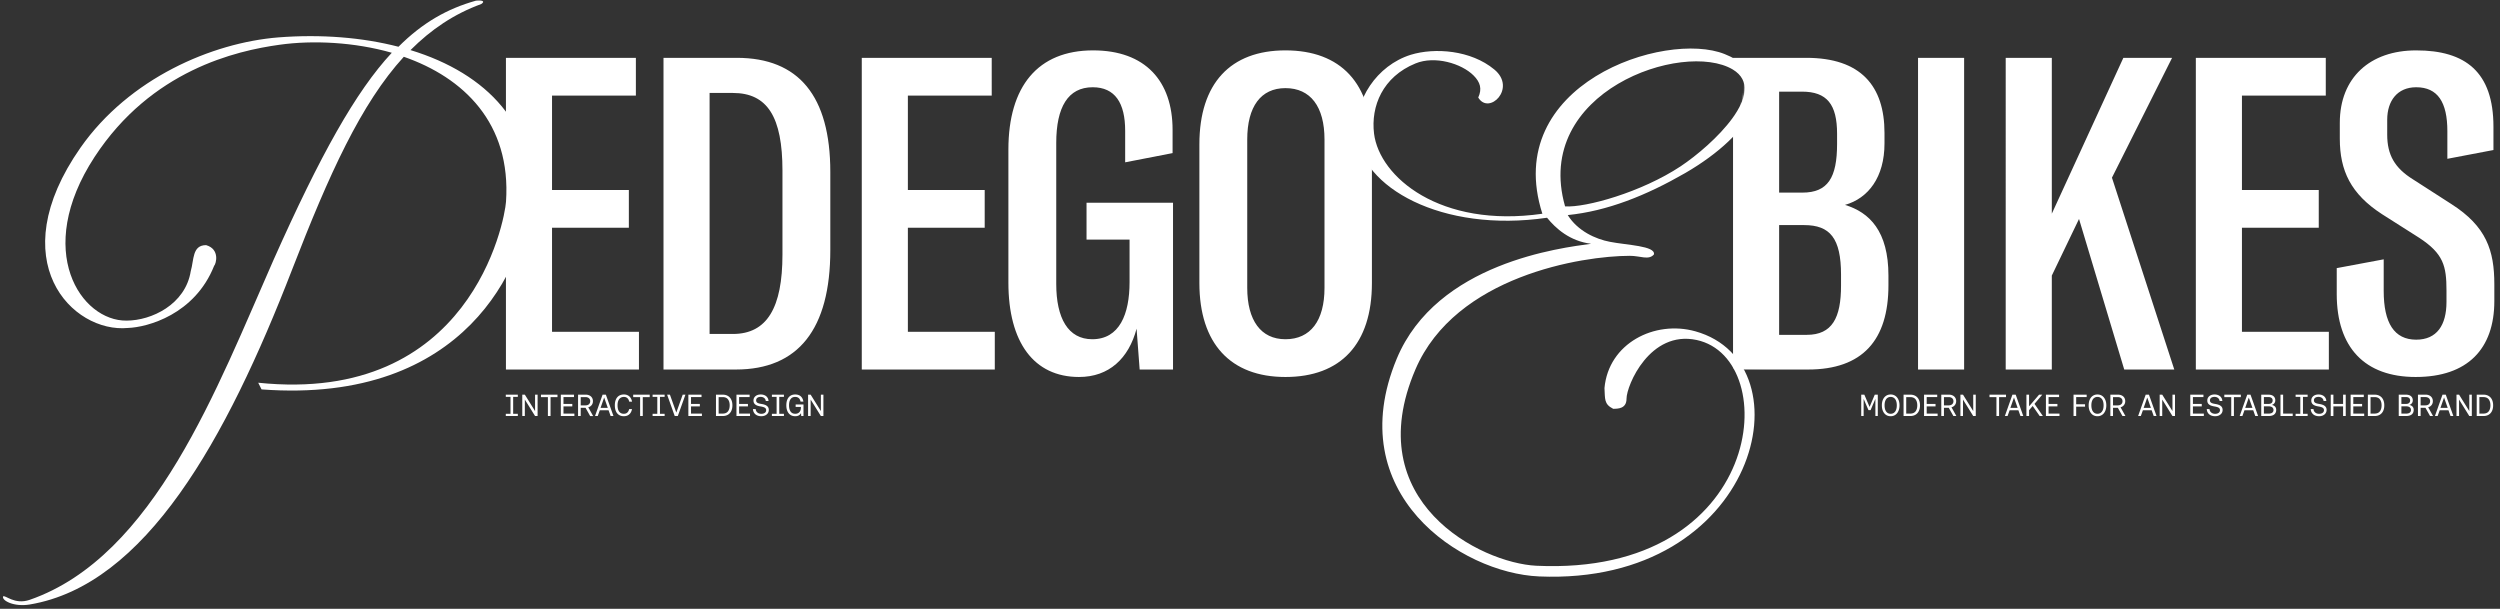 <svg xmlns="http://www.w3.org/2000/svg" width="1310" height="319" fill="none"><rect width="100%" height="100%" fill="#333333" stroke="none"/><path fill="#fff" d="M215.1 26.25c40.25 12.25 66.5 39.9 62.65 79.8-3.15 31.85-32.9 106.05-140.7 98l-1.75-3.5c111.3 11.55 129.15-84.7 129.85-94.85 2.8-41.3-22.4-65.1-53.55-75.95-22.4 24.5-39.2 61.6-58.45 111.3-34.65 89.6-77 165.55-137.55 175.7-8.4 1.4-14.7-2.1-14-4.2 1.05-1.05 5.95 4.55 14 1.75 65.45-22.75 98.35-111.65 127.75-178.15 24.5-54.95 43.05-88.2 61.95-108.5-19.6-5.6-41.3-6.65-58.8-4.2-22.75 3.15-67.2 13.3-96.95 58.8-32.2 49.35-7 86.1 16.8 85.75 12.95 0 30.8-8.4 33.6-25.9 1.75-5.95.7-13.65 8.05-13.65 7.35 2.1 5.25 9.8 4.2 10.85-10.15 25.55-35 32.2-45.15 32.55-29.05 2.8-66.5-35-24.85-94.5 25.55-36.4 68.95-54.95 103.6-57.75 22.4-1.75 44.1 0 63 4.9C221.4 11.9 234.35 4.55 249.4.35c3.5-.35 4.9.35 2.8 1.75-14.35 5.25-26.25 13.3-37.1 24.15Zm591.35 275.8c-40.95-1.75-103.95-43.4-74.55-114.1 21-50.4 86.45-58.1 101.85-60.2-11.2-1.4-18.55-8.05-23.1-13.65C755.35 122.15 713 98 710.9 70c-1.4-17.5 10.5-35.7 28.35-41.3 12.6-3.85 31.5-2.45 43.75 7.7 11.9 9.8-2.8 24.15-8.4 14.7 2.1-4.55 1.05-8.05-2.45-11.55-6.3-6.3-20.3-10.5-30.45-6.3-17.15 7-23.45 22.4-21.7 36.75 2.8 22.75 34.65 49.7 88.2 42-21.7-67.9 64.4-96.25 95.55-83.65 32.2 12.95 14.35 42-20.65 62.3-20.65 11.9-40.95 19.95-61.6 22.05 5.25 8.4 14.7 12.6 22.05 14 8.75 1.75 24.15 2.1 23.1 6.65-2.8 3.15-7 .7-12.6.7-24.85 0-91.35 10.5-112.35 59.5-29.75 69.3 34.3 101.5 63.35 102.9 119.7 5.6 129.5-108.5 84-118.3-24.5-5.25-36.75 23.8-36.75 30.8 0 5.25-4.55 5.25-7 5.25-4.9-2.45-4.2-5.25-4.55-10.85 2.1-23.45 26.25-35.7 47.6-29.75 60.2 16.8 32.9 133.35-81.9 128.45Zm13.65-193.9c10.85.7 39.9-7.35 60.55-21 16.8-11.2 46.55-39.2 27.3-50.75-25.9-15.4-105 11.55-87.85 71.75Z"/><mask id="a" width="477" height="195" x="247" y="9" maskUnits="userSpaceOnUse" style="mask-type:alpha"><path fill="#D9D9D9" d="M252 204h472V9S275.781 25 247 25c18.72 21.492 23.72 79.267 23.72 79.267L252 204Z"/></mask><g mask="url(#a)"><path fill="#fff" d="M289.265 173.847h45.547v19.783h-69.7V30.307h68.089V50.09h-43.936v49.457h40.256v19.783h-40.256v54.517Zm58.407 19.783V30.307h38.415c32.435 0 48.997 20.013 48.997 59.809v40.945c0 41.406-16.792 62.569-49.457 62.569h-37.955Zm24.153-18.632h12.192c17.942 0 25.993-13.802 25.993-41.636V89.426c0-28.064-7.821-40.716-25.993-40.716h-12.192v126.288Zm103.901-1.151h45.546v19.783h-69.7V30.307h68.09V50.09h-43.936v49.457h40.255v19.783h-40.255v54.517Zm89.707 23.694c-23.693 0-37.035-18.173-37.035-49.457v-69.7c0-33.124 15.412-51.987 44.396-51.987 27.374 0 41.636 16.102 41.636 41.636v12.191l-24.844 4.831V68.493c0-14.492-5.29-22.773-17.022-22.773-12.882 0-19.093 10.351-19.093 29.214v73.84c0 17.942 6.211 28.984 18.863 28.984 14.262 0 19.553-13.112 19.553-29.904v-22.313h-22.544v-19.323h45.317v87.412h-17.483l-1.61-21.393c-4.14 15.642-14.492 25.304-30.134 25.304Zm108.133 0c-28.754 0-45.086-17.483-45.086-49.227v-72.69c0-31.975 16.332-49.227 45.086-49.227 28.984 0 45.316 17.252 45.316 49.227v72.69c0 31.974-16.332 49.227-45.316 49.227Zm0-19.783c13.112 0 20.473-9.661 20.473-26.914v-77.75c0-17.253-7.361-26.914-20.473-26.914-12.882 0-20.013 9.661-20.013 26.913v77.751c0 17.023 7.131 26.914 20.013 26.914Z"/></g><mask id="b" width="408" height="179" x="902" y="25" maskUnits="userSpaceOnUse" style="mask-type:alpha"><path fill="#D9D9D9" d="M905 29c-2.333-5.506 223.04-3.183 404.5-3.183V204s-392.5-5-401-11c-7-17.5-7.134-82.884-3.5-123.5 9.5-10.5 9.741-26.953 9.5-29-3.414-4.72-7.166-5.994-9.5-11.5Z"/></mask><g mask="url(#b)"><path fill="#fff" d="M966.77 107.368c12.882 3.911 22.773 13.802 22.773 37.035v5.061c0 28.754-13.572 44.166-42.096 44.166h-39.335V30.307h38.415c28.524 0 40.946 14.723 40.946 39.336v5.52c0 17.713-8.511 28.755-20.703 32.205ZM944.227 48.02h-11.962v52.907h12.192c13.342 0 18.172-7.82 18.172-25.533v-5.291c0-15.412-5.29-22.083-18.402-22.083ZM964.7 149.694v-5.751c0-19.092-5.751-25.993-19.323-25.993h-13.112v57.508h14.492c13.342 0 17.943-8.972 17.943-25.764Zm64.5 43.936h-24.15V30.307h24.15V193.63Zm83.9 0-23.69-78.901-14.26 29.674v49.227h-24.16V30.307h24.16v81.662l37.49-81.662h25.53l-31.51 62.8 32.66 100.523h-26.22Zm61.68-19.783h45.54v19.783h-69.7V30.307h68.09V50.09h-43.93v49.457h40.25v19.783h-40.25v54.517Zm91.07 23.694c-26.68 0-41.4-15.412-41.4-43.476v-13.572l24.61-4.601v16.562c0 16.793 5.52 25.534 17.02 25.534 10.82 0 15.88-7.591 15.88-19.783v-5.981c0-12.881-1.61-19.322-14.27-27.603l-19.55-12.422c-16.33-10.582-22.08-22.773-22.08-39.566v-8.28c0-23.694 15.87-37.956 40.02-37.956 25.77 0 40.49 11.272 40.49 40.025v12.192l-24.15 4.6v-14.49c0-15.182-5.06-23.003-16.34-23.003-9.89 0-15.18 7.13-15.18 17.022v7.821c0 10.581 3.91 17.483 13.57 23.463l20.02 12.882c18.4 11.732 22.54 24.383 22.54 42.096v8.741c0 25.074-14.03 39.796-41.18 39.796Z"/></g><path fill="#fff" d="M265.04 218v-1.152h2.464v-8.896h-2.464V206.8h6.304v1.152h-2.448v8.896h2.448V218h-6.304Zm8.631 0v-11.2h1.344l5.36 8.608V206.8h1.328V218h-1.328l-5.36-8.624V218h-1.344Zm13.425 0v-9.92h-3.632v-1.28h8.656v1.28h-3.632V218h-1.392Zm6.778 0v-11.2h6.896v1.28h-5.504v3.584h4.624v1.28h-4.624v3.776h5.712V218h-7.104Zm9.031 0v-11.2h4c.757 0 1.419.144 1.984.432a3.054 3.054 0 0 1 1.328 1.184c.32.512.48 1.12.48 1.824 0 .779-.224 1.456-.672 2.032-.448.565-1.04.949-1.776 1.152l2.56 4.576h-1.568l-2.416-4.304h-2.528V218h-1.392Zm1.392-5.584h2.496c.757 0 1.36-.197 1.808-.592.448-.405.672-.933.672-1.584 0-.661-.224-1.184-.672-1.568-.448-.395-1.045-.592-1.792-.592h-2.512v4.336ZM311.79 218l3.968-11.2h1.712l3.984 11.2h-1.488l-1.072-3.024h-4.592L313.214 218h-1.424Zm2.912-4.288h3.776l-1.904-5.392-1.872 5.392Zm12.194 4.384c-.992 0-1.84-.224-2.544-.672-.704-.459-1.243-1.109-1.616-1.952-.373-.853-.56-1.877-.56-3.072 0-1.205.187-2.229.56-3.072.373-.853.917-1.504 1.632-1.952.715-.448 1.579-.672 2.592-.672.747 0 1.408.149 1.984.448a3.726 3.726 0 0 1 1.456 1.28c.384.555.645 1.232.784 2.032h-1.472c-.192-.821-.523-1.44-.992-1.856-.459-.416-1.051-.624-1.776-.624-.715 0-1.323.176-1.824.528-.491.341-.869.843-1.136 1.504-.256.651-.384 1.445-.384 2.384 0 .939.123 1.739.368 2.4.256.661.629 1.163 1.12 1.504.491.341 1.093.512 1.808.512.725 0 1.323-.203 1.792-.608.469-.416.805-1.04 1.008-1.872h1.472c-.139.8-.4 1.483-.784 2.048a3.9 3.9 0 0 1-1.456 1.28c-.587.288-1.264.432-2.032.432Zm8.528-.096v-9.92h-3.631v-1.28h8.656v1.28h-3.632V218h-1.393Zm6.538 0v-1.152h2.464v-8.896h-2.464V206.8h6.304v1.152h-2.448v8.896h2.448V218h-6.304Zm11.591 0-3.984-11.2h1.472l3.344 9.392 3.344-9.392h1.44l-4 11.2h-1.616Zm7.149 0v-11.2h6.896v1.28h-5.504v3.584h4.624v1.28h-4.624v3.776h5.712V218h-7.104Zm14.469 0v-11.2h3.488c1.109 0 2.042.235 2.8.704a4.28 4.28 0 0 1 1.728 1.952c.394.843.592 1.824.592 2.944 0 1.12-.198 2.101-.592 2.944a4.388 4.388 0 0 1-1.728 1.952c-.758.469-1.691.704-2.8.704h-3.488Zm1.392-1.28h2.096c1.269 0 2.202-.395 2.8-1.184.597-.789.896-1.835.896-3.136 0-1.312-.299-2.357-.896-3.136-.598-.789-1.531-1.184-2.8-1.184h-2.096v8.64Zm9.342 1.28v-11.2h6.896v1.28h-5.504v3.584h4.624v1.28h-4.624v3.776h5.712V218h-7.104Zm13.031.096c-.874 0-1.637-.155-2.288-.464a3.61 3.61 0 0 1-1.504-1.312c-.362-.565-.56-1.227-.592-1.984h1.44c.054.757.352 1.365.896 1.824.544.448 1.232.672 2.064.672.758 0 1.366-.171 1.824-.512.459-.341.688-.805.688-1.392 0-.288-.058-.539-.176-.752a1.468 1.468 0 0 0-.544-.544c-.234-.149-.544-.277-.928-.384a11.67 11.67 0 0 0-1.36-.288 9.44 9.44 0 0 1-1.552-.384 3.969 3.969 0 0 1-1.136-.608 2.434 2.434 0 0 1-.704-.88c-.16-.341-.24-.741-.24-1.2 0-.64.16-1.195.48-1.664.32-.48.763-.853 1.328-1.12.576-.267 1.238-.4 1.984-.4.8 0 1.499.144 2.096.432a3.331 3.331 0 0 1 1.408 1.184c.352.501.55 1.099.592 1.792h-1.44c-.074-.661-.357-1.184-.848-1.568-.48-.384-1.082-.576-1.808-.576-.746 0-1.333.16-1.76.48-.426.32-.64.773-.64 1.36 0 .288.059.533.176.736.118.203.294.379.528.528.246.139.56.261.944.368.384.096.843.187 1.376.272a8.01 8.01 0 0 1 1.536.4c.448.16.827.368 1.136.624.31.245.544.539.704.88.16.341.24.736.24 1.184 0 .64-.165 1.211-.496 1.712-.33.491-.794.88-1.392 1.168-.586.277-1.264.416-2.032.416Zm5.542-.096v-1.152h2.464v-8.896h-2.464V206.8h6.304v1.152h-2.448v8.896h2.448V218h-6.304Zm12.214.096c-.971 0-1.803-.229-2.496-.688-.694-.469-1.227-1.131-1.6-1.984-.374-.853-.56-1.861-.56-3.024 0-1.184.176-2.197.528-3.04.362-.853.89-1.509 1.584-1.968.704-.459 1.557-.688 2.56-.688.768 0 1.445.139 2.032.416a3.526 3.526 0 0 1 1.456 1.232c.384.555.645 1.253.784 2.096h-1.488c-.171-.843-.491-1.461-.96-1.856-.47-.405-1.088-.608-1.856-.608-.715 0-1.312.176-1.792.528-.47.341-.827.843-1.072 1.504-.235.651-.352 1.445-.352 2.384 0 .928.122 1.723.368 2.384.245.661.608 1.168 1.088 1.52.49.341 1.088.512 1.792.512.618 0 1.146-.128 1.584-.384.448-.267.789-.64 1.024-1.12.234-.48.352-1.051.352-1.712v-.384h-2.752v-1.28h4.112V218h-1.2l-.096-1.52a2.955 2.955 0 0 1-1.136 1.184c-.491.288-1.126.432-1.904.432Zm6.744-.096v-11.2h1.344l5.36 8.608V206.8h1.328V218h-1.328l-5.36-8.624V218h-1.344Zm551.844 0v-11.2h1.632l2.752 6.432 2.72-6.432h1.584V218h-1.264v-8.976l-2.512 5.872h-1.12l-2.528-5.872V218h-1.264Zm15.426.096c-.928 0-1.739-.229-2.432-.688-.683-.469-1.216-1.131-1.6-1.984-.384-.853-.576-1.861-.576-3.024s.192-2.171.576-3.024c.384-.853.917-1.509 1.6-1.968.693-.469 1.504-.704 2.432-.704.928 0 1.739.235 2.432.704.693.469 1.232 1.131 1.616 1.984.395.843.592 1.845.592 3.008 0 1.152-.197 2.155-.592 3.008-.384.853-.923 1.515-1.616 1.984-.693.469-1.504.704-2.432.704Zm0-1.28c.672 0 1.248-.176 1.728-.528.48-.352.848-.853 1.104-1.504.256-.661.384-1.456.384-2.384 0-.928-.128-1.723-.384-2.384-.256-.661-.624-1.163-1.104-1.504-.48-.352-1.056-.528-1.728-.528-.651 0-1.216.176-1.696.528-.48.341-.848.843-1.104 1.504-.256.651-.384 1.445-.384 2.384 0 .939.128 1.739.384 2.4.256.651.624 1.152 1.104 1.504.48.341 1.045.512 1.696.512Zm6.762 1.184v-11.2h3.492c1.1 0 2.04.235 2.8.704a4.287 4.287 0 0 1 1.72 1.952c.4.843.6 1.824.6 2.944 0 1.12-.2 2.101-.6 2.944a4.395 4.395 0 0 1-1.72 1.952c-.76.469-1.7.704-2.8.704h-3.492Zm1.392-1.28h2.1c1.26 0 2.2-.395 2.8-1.184.59-.789.89-1.835.89-3.136 0-1.312-.3-2.357-.89-3.136-.6-.789-1.54-1.184-2.8-1.184h-2.1v8.64Zm9.34 1.28v-11.2h6.9v1.28h-5.51v3.584h4.63v1.28h-4.63v3.776h5.72V218h-7.11Zm9.03 0v-11.2h4c.76 0 1.42.144 1.99.432.57.277 1.02.672 1.33 1.184.32.512.48 1.12.48 1.824 0 .779-.23 1.456-.68 2.032-.44.565-1.04.949-1.77 1.152l2.56 4.576h-1.57l-2.42-4.304h-2.52V218h-1.4Zm1.4-5.584h2.49c.76 0 1.36-.197 1.81-.592.45-.405.67-.933.67-1.584 0-.661-.22-1.184-.67-1.568-.45-.395-1.05-.592-1.79-.592h-2.51v4.336Zm8.63 5.584v-11.2h1.35l5.36 8.608V206.8h1.33V218h-1.33l-5.36-8.624V218h-1.35Zm18.87 0v-9.92h-3.63v-1.28h8.65v1.28h-3.63V218h-1.39Zm4.41 0 3.97-11.2h1.71l3.98 11.2h-1.48l-1.08-3.024h-4.59l-1.09 3.024h-1.42Zm2.91-4.288h3.78l-1.91-5.392-1.87 5.392Zm8.39 4.288v-11.2h1.39v6.128l5.25-6.128h1.67l-4.08 4.832 4.4 6.368h-1.67l-3.68-5.264-1.89 2.192V218h-1.39Zm10.22 0v-11.2h6.9v1.28h-5.51v3.584h4.63v1.28h-4.63v3.776h5.72V218h-7.11Zm14.47 0v-11.2h6.88v1.28h-5.49v3.744h4.64v1.28h-4.64V218h-1.39Zm12.54.096c-.93 0-1.74-.229-2.44-.688-.68-.469-1.21-1.131-1.6-1.984-.38-.853-.57-1.861-.57-3.024s.19-2.171.57-3.024c.39-.853.92-1.509 1.6-1.968.7-.469 1.51-.704 2.44-.704.92 0 1.73.235 2.43.704.69.469 1.23 1.131 1.61 1.984.4.843.6 1.845.6 3.008 0 1.152-.2 2.155-.6 3.008-.38.853-.92 1.515-1.61 1.984-.7.469-1.51.704-2.43.704Zm0-1.28c.67 0 1.24-.176 1.72-.528.48-.352.85-.853 1.11-1.504.25-.661.38-1.456.38-2.384 0-.928-.13-1.723-.38-2.384-.26-.661-.63-1.163-1.11-1.504-.48-.352-1.05-.528-1.72-.528-.66 0-1.22.176-1.7.528-.48.341-.85.843-1.1 1.504-.26.651-.39 1.445-.39 2.384 0 .939.13 1.739.39 2.4.25.651.62 1.152 1.1 1.504.48.341 1.04.512 1.7.512Zm6.76 1.184v-11.2h4c.75 0 1.42.144 1.98.432.58.277 1.02.672 1.33 1.184.32.512.48 1.12.48 1.824 0 .779-.23 1.456-.67 2.032-.45.565-1.04.949-1.78 1.152l2.56 4.576h-1.57l-2.41-4.304h-2.53V218h-1.39Zm1.39-5.584h2.49c.76 0 1.36-.197 1.81-.592.45-.405.67-.933.67-1.584 0-.661-.22-1.184-.67-1.568-.45-.395-1.04-.592-1.79-.592h-2.51v4.336Zm13.15 5.584 3.97-11.2h1.71l3.98 11.2h-1.49l-1.07-3.024h-4.59l-1.09 3.024h-1.42Zm2.91-4.288h3.78l-1.91-5.392-1.87 5.392Zm8.39 4.288v-11.2h1.34l5.36 8.608V206.8h1.33V218h-1.33l-5.36-8.624V218h-1.34Zm16.03 0v-11.2h6.9v1.28h-5.51v3.584h4.63v1.28h-4.63v3.776h5.72V218h-7.11Zm13.03.096c-.87 0-1.63-.155-2.28-.464-.64-.309-1.15-.747-1.51-1.312-.36-.565-.56-1.227-.59-1.984h1.44c.05.757.35 1.365.9 1.824.54.448 1.23.672 2.06.672.76 0 1.36-.171 1.82-.512.46-.341.69-.805.69-1.392 0-.288-.06-.539-.17-.752a1.48 1.48 0 0 0-.55-.544c-.23-.149-.54-.277-.93-.384-.37-.107-.82-.203-1.36-.288a9.595 9.595 0 0 1-1.55-.384c-.45-.16-.83-.363-1.13-.608a2.44 2.44 0 0 1-.71-.88c-.16-.341-.24-.741-.24-1.2 0-.64.16-1.195.48-1.664.32-.48.76-.853 1.33-1.12.58-.267 1.24-.4 1.98-.4.8 0 1.5.144 2.1.432.6.277 1.07.672 1.41 1.184.35.501.55 1.099.59 1.792h-1.44c-.08-.661-.36-1.184-.85-1.568-.48-.384-1.08-.576-1.81-.576-.74 0-1.33.16-1.76.48-.42.32-.64.773-.64 1.36 0 .288.06.533.18.736.12.203.29.379.53.528.24.139.56.261.94.368.39.096.84.187 1.38.272.57.096 1.09.229 1.53.4.45.16.83.368 1.14.624.31.245.54.539.7.88.16.341.24.736.24 1.184 0 .64-.16 1.211-.49 1.712-.33.491-.8.88-1.39 1.168-.59.277-1.27.416-2.04.416Zm8.44-.096v-9.92h-3.63v-1.28h8.66v1.28h-3.63V218h-1.4Zm4.42 0 3.96-11.2h1.72l3.98 11.2h-1.49l-1.07-3.024h-4.59l-1.09 3.024h-1.42Zm2.91-4.288h3.77l-1.9-5.392-1.87 5.392Zm8.39 4.288v-11.2h3.68c1.2 0 2.12.267 2.74.8.62.533.94 1.253.94 2.16 0 .629-.17 1.147-.5 1.552-.33.405-.76.699-1.31.88.41.075.78.213 1.12.416.35.203.64.485.85.848.21.352.32.8.32 1.344 0 .992-.34 1.776-1.01 2.352-.67.565-1.68.848-3.04.848h-3.79Zm1.39-1.264h2.4c.89 0 1.54-.165 1.97-.496.44-.341.66-.8.66-1.376 0-.629-.23-1.109-.68-1.44-.44-.341-1.1-.512-1.95-.512h-2.4v3.824Zm0-5.072h2.35c.74 0 1.29-.16 1.67-.48.37-.32.56-.763.56-1.328 0-.565-.19-1.003-.56-1.312-.37-.32-.92-.48-1.67-.48h-2.35v3.6Zm8.69 6.336v-11.2h1.39v9.92h5.02V218h-6.41Zm7.93 0v-1.152h2.46v-8.896h-2.46V206.8h6.3v1.152h-2.44v8.896h2.44V218h-6.3Zm12.32.096c-.88 0-1.64-.155-2.29-.464a3.58 3.58 0 0 1-1.5-1.312c-.37-.565-.56-1.227-.6-1.984h1.44c.06.757.36 1.365.9 1.824.54.448 1.23.672 2.06.672.76 0 1.37-.171 1.83-.512.46-.341.69-.805.69-1.392 0-.288-.06-.539-.18-.752-.12-.213-.3-.395-.54-.544a3.65 3.65 0 0 0-.93-.384c-.38-.107-.83-.203-1.36-.288a9.095 9.095 0 0 1-1.55-.384c-.45-.16-.83-.363-1.14-.608a2.412 2.412 0 0 1-.7-.88c-.16-.341-.24-.741-.24-1.2 0-.64.16-1.195.48-1.664.32-.48.76-.853 1.32-1.12.58-.267 1.24-.4 1.99-.4.8 0 1.5.144 2.09.432.6.277 1.07.672 1.41 1.184.35.501.55 1.099.59 1.792h-1.44c-.07-.661-.35-1.184-.84-1.568-.48-.384-1.09-.576-1.81-.576-.75 0-1.34.16-1.76.48-.43.32-.64.773-.64 1.36 0 .288.06.533.17.736.12.203.3.379.53.528.25.139.56.261.95.368.38.096.84.187 1.37.272.58.096 1.09.229 1.54.4.45.16.82.368 1.13.624.31.245.55.539.71.88.16.341.24.736.24 1.184 0 .64-.17 1.211-.5 1.712-.33.491-.79.88-1.39 1.168-.59.277-1.26.416-2.03.416Zm6.09-.096v-11.2h1.39v4.864h5.08V206.8h1.39V218h-1.39v-5.056h-5.08V218h-1.39Zm10.42 0v-11.2h6.9v1.28h-5.5v3.584h4.62v1.28h-4.62v3.776h5.71V218h-7.11Zm9.03 0v-11.2h3.49c1.11 0 2.05.235 2.8.704a4.251 4.251 0 0 1 1.73 1.952c.4.843.59 1.824.59 2.944 0 1.12-.19 2.101-.59 2.944a4.357 4.357 0 0 1-1.73 1.952c-.75.469-1.69.704-2.8.704h-3.49Zm1.4-1.28h2.09c1.27 0 2.21-.395 2.8-1.184.6-.789.9-1.835.9-3.136 0-1.312-.3-2.357-.9-3.136-.59-.789-1.53-1.184-2.8-1.184h-2.09v8.64Zm14.78 1.28v-11.2h3.68c1.2 0 2.11.267 2.73.8.63.533.95 1.253.95 2.16 0 .629-.17 1.147-.5 1.552-.33.405-.77.699-1.31.88.4.075.78.213 1.12.416.35.203.63.485.85.848.21.352.32.8.32 1.344 0 .992-.34 1.776-1.01 2.352-.67.565-1.69.848-3.04.848h-3.79Zm1.39-1.264h2.4c.88 0 1.54-.165 1.97-.496.43-.341.65-.8.65-1.376 0-.629-.22-1.109-.67-1.44-.45-.341-1.1-.512-1.95-.512h-2.4v3.824Zm0-5.072h2.35c.74 0 1.29-.16 1.66-.48.38-.32.56-.763.56-1.328 0-.565-.18-1.003-.56-1.312-.36-.32-.91-.48-1.66-.48h-2.35v3.6Zm8.68 6.336v-11.2h4c.76 0 1.42.144 1.99.432.57.277 1.02.672 1.33 1.184.32.512.48 1.12.48 1.824 0 .779-.23 1.456-.68 2.032-.44.565-1.04.949-1.77 1.152l2.56 4.576h-1.57l-2.42-4.304h-2.52V218h-1.4Zm1.4-5.584h2.49c.76 0 1.36-.197 1.81-.592.45-.405.67-.933.67-1.584 0-.661-.22-1.184-.67-1.568-.45-.395-1.04-.592-1.79-.592h-2.51v4.336Zm7.49 5.584 3.97-11.2h1.71l3.98 11.2h-1.49l-1.07-3.024h-4.59l-1.09 3.024h-1.42Zm2.91-4.288h3.78l-1.91-5.392-1.87 5.392Zm8.39 4.288v-11.2h1.35l5.36 8.608V206.8h1.32V218h-1.32l-5.36-8.624V218h-1.35Zm10.6 0v-11.2h3.48c1.11 0 2.05.235 2.8.704a4.251 4.251 0 0 1 1.73 1.952c.4.843.59 1.824.59 2.944 0 1.12-.19 2.101-.59 2.944a4.357 4.357 0 0 1-1.73 1.952c-.75.469-1.69.704-2.8.704h-3.48Zm1.39-1.28h2.09c1.27 0 2.21-.395 2.8-1.184.6-.789.9-1.835.9-3.136 0-1.312-.3-2.357-.9-3.136-.59-.789-1.53-1.184-2.8-1.184h-2.09v8.64Z"/></svg>